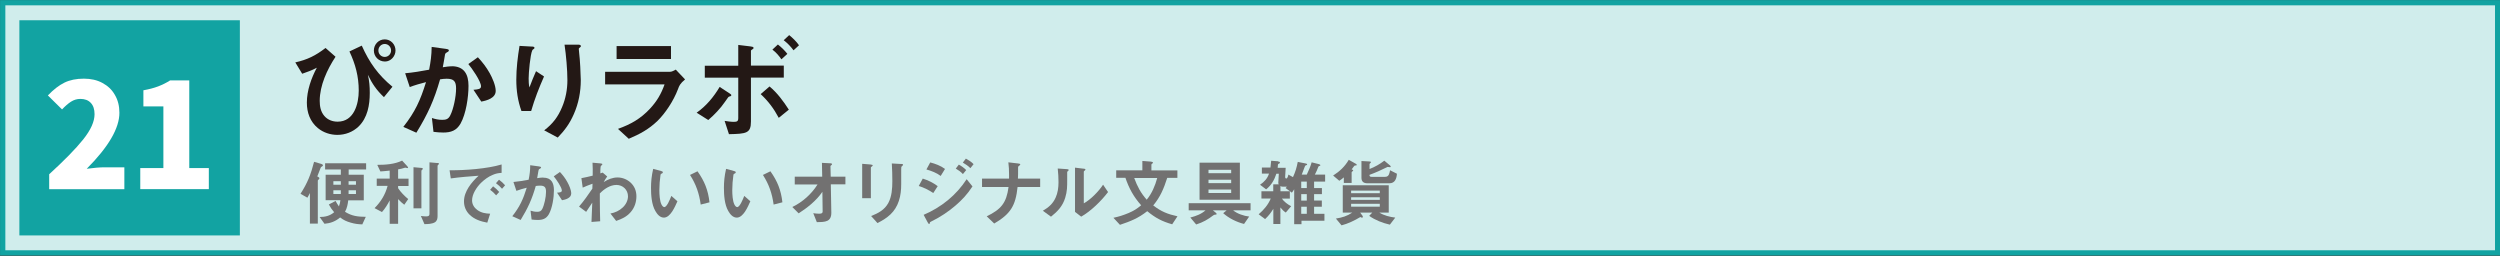 <?xml version="1.0" encoding="UTF-8"?>
<svg id="b" data-name="ZONE_LIST" xmlns="http://www.w3.org/2000/svg" viewBox="0 0 287.67 29.44">
  <rect x="0" y="0" width="287.67" height="29.44" fill="#333333" stroke="none"/>
  <defs>
    <style>
      .c {
        fill: #231815;
      }

      .d {
        fill: #d0edec;
        stroke: #12a3a2;
        stroke-miterlimit: 10;
        stroke-width: .61px;
      }

      .e {
        fill: #fff;
      }

      .f {
        fill: #12a3a2;
      }

      .g {
        fill: #727171;
      }
    </style>
  </defs>
  <rect class="d" x=".31" y=".31" width="287.09" height="28.79"/>
  <rect class="f" x="2.23" y="2.33" width="25.37" height="24.76"/>
  <path class="c" d="M34.77,8.48l-.79-1.3c1.41-.32,2.33-.78,3.48-1.66l1.15,1.01c-.96,1.46-1.82,3.3-1.82,5.08,0,.63.11,1.24.53,1.73.38.45.94.66,1.53.66,1.89,0,2.43-2.04,2.43-3.57,0-1.63-.38-3.05-1.07-4.51l1.42-.67c.87,1.95,1.89,3.38,3.53,4.73l-.98,1.2c-.86-.82-1.34-1.52-1.85-2.58.17.71.22,1.36.22,2.08,0,1.4-.25,2.87-1.29,3.88-.66.63-1.53.96-2.44.96-.8,0-1.61-.26-2.24-.78-.9-.74-1.27-1.79-1.27-2.94,0-1.37.51-2.82,1.15-4.01-.53.29-1.12.5-1.7.7ZM43.02,5.81c0-.7.55-1.28,1.25-1.28s1.24.58,1.24,1.28c0,.66-.54,1.27-1.21,1.27-.71,0-1.28-.55-1.28-1.27ZM45,5.81c0-.41-.32-.75-.73-.75s-.73.34-.73.75.32.74.73.74.73-.34.73-.74Z"/>
  <path class="c" d="M51.97,7.62c1.45,0,1.94.95,1.94,2.25s-.28,3.23-.92,4.36c-.46.79-1.09,1.02-1.98,1.02-.37,0-.75-.03-1.13-.08l-.18-1.59c.41.13.75.21,1.19.21s.71-.09.92-.51c.36-.7.67-2.13.67-3.1,0-.82-.25-1.12-1.09-1.12-.25,0-.5.03-.75.07-.69,2.41-1.42,4.01-2.73,6.14l-1.5-.67c1.37-1.74,1.96-3.06,2.61-5.15-.63.16-1.27.34-1.87.57l-.53-1.59c.92-.08,1.85-.24,2.76-.41.18-.94.28-1.66.29-2.62l1.61.22c.29.04.37.09.37.18,0,.11-.13.19-.28.26-.12.07-.16.15-.18.32-.03.19-.18,1.09-.24,1.36.34-.05.69-.11,1.04-.11ZM54.99,6.59c.54.58.96,1.12,1.36,1.83.3.54.69,1.41.69,2.04,0,.83-1.02,1.11-1.66,1.23l-.9-1.36c.54-.04.87-.08.87-.4,0-.58-1.07-2.1-1.46-2.56l1.11-.79Z"/>
  <path class="c" d="M61.22,5.35c.13.01.28.03.28.15,0,.07-.05.12-.12.16-.07.04-.11.08-.13.13-.24.5-.42,2.6-.42,3.23,0,.33.01.72.09,1.04.24-.63.49-1.27.76-1.87l.92.61c-.57,1.29-1.09,2.61-1.48,3.97h-1.12c-.42-1.16-.59-2.36-.59-3.59,0-1.32.16-2.61.37-3.9l1.44.08ZM66.56,5.14c.12,0,.28.03.28.16,0,.08-.05.12-.11.16-.07.05-.13.11-.13.17,0,.12.04.46.05.54.08.57.18,2.46.18,3.04,0,1.35-.25,2.68-.8,3.92-.47,1.08-1.04,1.86-1.85,2.7l-1.56-.83c.98-.75,1.58-1.53,2.06-2.68.41-.97.61-2.03.61-3.08,0-1.2-.15-2.91-.33-4.1h1.6Z"/>
  <path class="c" d="M71.11,14.83c1.48-.53,2.61-1.17,3.69-2.33.78-.84,1.29-1.7,1.67-2.79h-6.84v-1.45h7.48c.21,0,.47-.15.65-.25l1.07,1.13c-.57.47-.69.76-.8,1.08-.55,1.46-1.52,2.85-2.36,3.68-1.02.98-2.04,1.53-3.32,2.07l-1.23-1.13ZM77.21,6.79h-6.26v-1.49h6.26v1.49Z"/>
  <path class="c" d="M83.94,10.74c.17.11.21.15.21.21s-.04.12-.2.15c-.11.01-.17.08-.54.63-.49.73-1.25,1.52-1.91,2.08l-1.34-.84c1.11-.78,1.96-1.81,2.65-2.97l1.13.74ZM83.38,13.91c.34.05.7.11,1.04.11.37,0,.53-.05.53-.43v-4.65h-3.85v-1.38h3.85v-2.39l1.4.17c.21.03.36.05.36.17,0,.07-.04.12-.15.18-.07.04-.15.09-.15.16v1.7h3.78v1.38h-3.78v5.05c0,1.36-.53,1.42-2.53,1.46l-.5-1.53ZM88.54,9.94c.9.75,1.6,1.7,2.23,2.68l-1.16.94c-.57-1.07-1.2-1.91-2.08-2.73l1.02-.88ZM89.92,6.83c-.3-.43-.61-.79-1.04-1.12l.63-.59c.42.33.76.66,1.09,1.08l-.69.63ZM91.31,5.79c-.33-.45-.69-.82-1.13-1.16l.63-.59c.42.34.82.73,1.13,1.17l-.63.58Z"/>
  <path class="g" d="M36.99,18.87c.08.03.17.07.17.16,0,.06-.03.08-.12.13-.08.05-.12.08-.14.14-.03.08-.35.9-.39,1,.1.05.24.12.24.22,0,.06-.04.1-.08.13-.05.04-.1.08-.1.15v4.93h-.91v-3.52c-.09.18-.18.36-.29.54l-.79-.45c.81-1.26,1.19-2.23,1.56-3.68l.86.25ZM37.47,23.05v-2.94h1.75v-.61h-1.81v-.71h4.72v.71h-2.01v.61h1.74v2.94h-1.79c-.05.46-.14.91-.37,1.32.8.5,1.47.57,2.39.58l-.4.87c-.5-.02-.85-.06-1.33-.2-.51-.15-.8-.28-1.22-.6-.53.45-1.11.67-1.8.73l-.56-.78c.62,0,1.19-.13,1.67-.55-.25-.29-.43-.56-.61-.89l.77-.41c.13.24.24.41.39.63.09-.24.14-.45.17-.71h-1.7ZM39.22,20.85h-.86v.41h.86v-.41ZM39.22,22.32v-.43h-.86v.43h.86ZM40.96,21.26v-.41h-.85v.41h.85ZM40.96,22.32v-.43h-.85v.43h.85Z"/>
  <path class="g" d="M45.8,21.64c.29.46.76.92,1.17,1.27l-.45.65c-.25-.19-.49-.41-.71-.65v2.84h-.97v-2.69c-.22.44-.56.99-.89,1.34l-.85-.45c.73-.74,1.23-1.55,1.5-2.56h-1.25v-.84h1.49v-.92c-.36.04-.72.08-1.07.1l-.36-.76c.94,0,2.01-.07,2.86-.49l.58.63s.11.13.11.18c0,.04-.03.05-.07.05-.04,0-.08,0-.16-.03-.1-.03-.12-.02-.17,0-.3.1-.47.13-.75.18v1.07h1.2v.84h-1.2v.24ZM47.58,19.24l.91.08c.09,0,.16.03.16.1,0,.04-.02.07-.08.12-.06.04-.08.08-.08.13v4.3h-.91v-4.72ZM50.34,18.75c.09,0,.17.02.17.1,0,.04-.05.08-.08.11-.02.03-.08.07-.08.11v5.81c0,.28-.06.54-.31.7-.32.19-.82.21-1.2.21l-.41-.94c.19.03.42.05.6.05.21,0,.39-.03.39-.29v-5.93l.91.08Z"/>
  <path class="g" d="M57.72,18.92v.97c-.39.03-.65.07-1.02.23-.5.2-.97.55-1.36.93-.5.5-1.02,1.28-1.02,2.01,0,.45.24.84.6,1.1.45.33.94.41,1.48.43l-.33,1.03c-.76-.14-1.5-.38-2.06-.94-.41-.41-.62-.93-.62-1.51,0-1.16.87-2.2,1.68-2.95-1.07.08-2.14.16-3.2.31l-.14-.94c1.75.02,4.34-.17,6-.67ZM57.09,22.48c-.22-.26-.42-.44-.69-.64l.34-.4c.27.2.48.39.7.65l-.35.39ZM57.77,21.72c-.22-.25-.43-.44-.7-.64l.35-.4c.27.2.47.38.7.64l-.35.4Z"/>
  <path class="g" d="M62.51,20.44c.92,0,1.23.6,1.23,1.44s-.18,2.06-.59,2.78c-.29.5-.7.65-1.26.65-.23,0-.48-.02-.72-.05l-.12-1.02c.26.08.48.13.76.13s.45-.06.59-.33c.23-.45.43-1.36.43-1.97,0-.52-.16-.71-.7-.71-.16,0-.32.02-.48.04-.44,1.54-.91,2.55-1.74,3.91l-.96-.43c.87-1.11,1.25-1.95,1.66-3.28-.4.1-.81.22-1.19.36l-.34-1.02c.59-.05,1.17-.15,1.75-.26.12-.6.18-1.06.18-1.67l1.02.14c.18.03.23.06.23.12,0,.07-.08.12-.18.17-.08.04-.1.09-.12.2-.02.12-.12.7-.15.86.22-.03.44-.07.66-.07ZM64.43,19.79c.34.37.61.71.86,1.17.19.34.44.9.44,1.3,0,.53-.65.71-1.06.78l-.57-.87c.34-.02.55-.05.55-.25,0-.37-.68-1.33-.93-1.63l.71-.5Z"/>
  <path class="g" d="M67.45,24.38l-.82-.61c.56-.65,1.04-1.34,1.53-2.06l.02-.57c-.39.14-.76.28-1.13.45l-.15-1.09c.44-.08.87-.18,1.3-.29,0-.5.02-.99-.02-1.49l.9.08c.17.02.23.04.23.1,0,.03-.02.07-.08.12-.07.05-.09.08-.1.1-.05.16-.05.65-.05.83l.27-.09.52.45c-.15.21-.29.41-.4.64.48-.31,1.02-.53,1.59-.53.55,0,1.07.21,1.48.57.47.43.69.97.69,1.6,0,.67-.22,1.32-.66,1.82-.46.53-1.02.79-1.67,1.01l-.66-.85c.55-.11,1.02-.32,1.42-.7.36-.33.6-.81.6-1.28,0-.75-.59-1.31-1.33-1.31s-1.43.48-1.91.98v.76c0,.81.02,1.63.04,2.44l-1,.08c.04-.75.07-1.49.09-2.22-.23.34-.46.67-.68,1.02Z"/>
  <path class="g" d="M76.08,19.68c.13.03.19.07.19.15s-.08.13-.14.15c-.1.03-.11.06-.13.17-.08.54-.13,1.19-.13,1.74,0,.46.04,1.23.24,1.63.06.12.18.31.33.31.29,0,.64-.85.81-1.29l.7.62c-.29.65-.81,1.88-1.56,1.88-.45,0-.77-.39-.98-.76-.43-.74-.5-1.82-.5-2.67,0-.66.06-1.37.25-2.18l.92.25ZM80.26,19.71c.81,1.14,1.22,2.17,1.38,3.57l-1.01.26c-.18-1.29-.53-2.31-1.23-3.41l.86-.42Z"/>
  <path class="g" d="M84.47,19.68c.13.03.19.07.19.15s-.08.13-.14.15c-.1.03-.11.06-.13.17-.08.54-.13,1.19-.13,1.74,0,.46.04,1.23.24,1.63.06.12.18.31.33.31.29,0,.64-.85.81-1.29l.7.62c-.29.65-.81,1.88-1.56,1.88-.45,0-.77-.39-.98-.76-.43-.74-.5-1.82-.5-2.67,0-.66.06-1.37.25-2.18l.92.25ZM88.65,19.71c.81,1.14,1.22,2.17,1.38,3.57l-1.01.26c-.18-1.29-.53-2.31-1.23-3.41l.86-.42Z"/>
  <path class="g" d="M97.28,20.31v.9h-1.68l.06,3.26c0,1.07-.71,1.08-1.67,1.09l-.41-1.03c.21.03.42.06.64.06.18,0,.44,0,.44-.25l-.03-2.27c-.69,1.02-1.71,1.82-2.73,2.48l-.73-.73c1.17-.56,2.21-1.49,2.9-2.59h-2.62v-.9h3.16l-.03-1.59.98.05c.09,0,.18.02.18.11,0,.03-.02.07-.11.13-.04.02-.07.06-.07.09l.03,1.21h1.7Z"/>
  <path class="g" d="M100.2,18.94c.13,0,.22.03.22.09,0,.05-.03.08-.13.15-.05.03-.08.07-.08.09v3.54h-1v-3.96l1,.08ZM103.7,18.86c.14,0,.21.03.21.1,0,.05-.03.08-.13.17-.07.06-.08.08-.08.37,0,.57,0,1.12,0,1.68,0,.67-.06,1.3-.27,1.94-.43,1.3-1.29,1.95-2.46,2.55l-.73-.81c.82-.33,1.54-.7,1.98-1.51.4-.75.46-1.67.46-2.5,0-.68-.02-1.36-.06-2.04l1.07.06Z"/>
  <path class="g" d="M107.39,22.21c-.53-.35-1.06-.62-1.67-.81l.46-.85c.63.2,1.19.47,1.72.87l-.51.79ZM109.96,23.64c-.79.69-1.8,1.36-2.72,1.8-.23.11-.23.12-.25.23,0,.05-.02.1-.08.1-.06,0-.11-.08-.18-.21l-.45-.84c2.02-.86,3.75-2.25,4.95-4.1l.67.83c-.63.95-1.17,1.52-1.94,2.19ZM108.25,20.25c-.47-.36-1.08-.59-1.65-.75l.44-.81c.58.15,1.21.38,1.7.75l-.5.81ZM110.8,20.03c-.24-.26-.51-.45-.82-.63l.35-.46c.31.17.6.38.85.63l-.38.46ZM111.66,19.35c-.24-.25-.57-.47-.87-.64l.35-.46c.31.17.65.38.89.64l-.37.46Z"/>
  <path class="g" d="M119.69,20.55v.97h-2.6c-.23,2.16-.81,3.1-2.69,4.2l-.86-.83c1.65-.8,2.27-1.53,2.51-3.37h-3.05v-.97h3.11c0-.16,0-.31,0-.47,0-.47-.02-.94-.08-1.4l1.12.13c.15.02.25.04.25.11,0,.04-.03.08-.1.13-.14.09-.15.13-.15.27v.27c0,.32,0,.64-.02.96h2.53Z"/>
  <path class="g" d="M120.93,24.93l-.93-.68c.65-.38,1.14-.79,1.46-1.49.26-.56.34-1.18.34-1.8,0-.52-.03-1.05-.09-1.57l1.02.07c.12,0,.24.02.24.1,0,.06-.03.08-.09.13-.07.05-.08.08-.08.13v.87c0,.79,0,1.32-.23,2.07-.29.95-.86,1.56-1.63,2.17ZM124.66,19.4c.13.02.24.03.24.11,0,.05-.03.08-.1.13-.07.05-.09.09-.09.11v3.65c.79-.43,1.73-1.4,2.22-2.15l.57.85c-.76,1.01-1.99,2.21-3.09,2.83l-.71-.55v-5.09l.97.12Z"/>
  <path class="g" d="M132.46,18.61c.12,0,.21.05.21.11,0,.04-.04.08-.08.1-.06.03-.1.08-.1.13v.66h2.99v.86h-1.17c-.4,1.23-.78,2.17-1.61,3.17.93.71,1.66,1,2.79,1.25l-.61.92c-1.18-.34-1.92-.73-2.87-1.51-1.03.81-1.91,1.16-3.14,1.57l-.75-.81c.66-.14,1.12-.29,1.75-.55.6-.26.94-.47,1.44-.89-.86-.97-1.39-1.93-1.81-3.16h-1.06v-.86h3.01v-1.08l1.02.08ZM130.51,20.48c.38,1.01.73,1.69,1.44,2.5.6-.73.96-1.59,1.21-2.5h-2.65Z"/>
  <path class="g" d="M139.88,24.46c.08.07.12.12.12.16,0,.08-.12.08-.17.08h-.02s-.09,0-.2.08c-.6.46-1.17.8-1.97,1.05l-.67-.8c.63-.16,1.26-.39,1.75-.83h-1.94v-.82h7.12v.82h-2.01c.47.39,1.24.65,1.85.72l-.59.85c-.86-.22-1.74-.65-2.4-1.24l.4-.33h-1.59l.32.26ZM138.03,18.72h4.64v4.26h-4.64v-4.26ZM141.67,19.93v-.39h-2.61v.39h2.61ZM141.67,21.07v-.39h-2.61v.39h2.61ZM141.67,22.21v-.4h-2.61v.4h2.61Z"/>
  <path class="g" d="M147.07,18.59c.13,0,.21.04.21.13,0,.06-.05.08-.12.11-.08.04-.1.05-.11.13s-.03.24-.03.35h.92c0,.15-.06,1.02-.06,1.05,0,.08.03.18.13.18.15,0,.22-.33.24-.45l.53.29c.26-.55.44-1.14.55-1.75l.91.18c.11.03.17.04.17.11,0,.06-.06.08-.11.09-.1.03-.13.06-.15.14-.07.21-.27.72-.36.94h.58c.19-.41.44-.97.56-1.41l.85.21c.1.03.15.08.15.13s-.06.07-.13.09c-.07.02-.08.04-.1.08-.14.36-.22.56-.4.9h1.18v.81h-1.27v.74h.9v.7h-.9v.74h.89v.71h-.89v.81h1.19v.8h-2.64v.4h-.84v-4.02c-.08.14-.17.27-.27.39l-.72-.53c.05-.05.1-.1.15-.16h-.5c-.09,0-.18-.02-.24-.08v.61h1.08v.84h-.92c.25.36.68.68,1.07.88l-.62.73c-.26-.18-.42-.34-.62-.59v1.91h-.81v-1.75c-.29.47-.55.81-.95,1.18l-.74-.55c.59-.51,1.09-1.09,1.39-1.81h-1.07v-.84h1.36v-.8h.63s-.05-.09-.05-.15c0-.13.05-.86.06-1.07h-.28c-.23.71-.58,1.33-1.18,1.8l-.7-.53c.48-.33.85-.71,1.03-1.28h-.82v-.7h.99c.03-.26.06-.52.08-.78l.81.06ZM150.37,21.64v-.74h-.64v.74h.64ZM150.37,23.08v-.74h-.64v.74h.64ZM150.37,24.6v-.81h-.64v.81h.64Z"/>
  <path class="g" d="M156,18.84s.12.07.12.13c0,.07-.08.07-.14.07-.11,0-.13.02-.21.13-.07.09-.15.2-.24.32.08.03.18.05.18.13,0,.04-.04.07-.08.09-.03.03-.1.07-.1.12v1.22h-.9v-.64c-.17.15-.32.27-.52.39l-.71-.6c.76-.48,1.35-1.04,1.8-1.81l.8.45ZM157.89,24.46h-1.38l.25.34c.05.07.06.09.06.14s-.03.11-.08.11c-.07,0-.14-.04-.2-.08-.64.39-1.45.78-2.17.96l-.65-.78c.71-.11,1.3-.29,1.89-.69h-1.1v-3.14h5.29v3.14h-1.09c.55.34,1.2.5,1.84.58l-.62.81c-.84-.19-1.67-.51-2.38-1.01l.36-.38ZM158.77,22.23v-.3h-3.3v.3h3.3ZM158.77,23v-.3h-3.3v.3h3.3ZM158.77,23.78v-.33h-3.3v.33h3.3ZM159.9,18.99s.13.12.13.18c0,.04-.04.07-.08.07-.08,0-.18-.03-.26-.03-.03,0-.04,0-.07.02-.61.31-1.39.66-2.04.89,0,.18.08.23.26.23h1.53c.22,0,.37-.08.46-.29.07-.16.09-.33.12-.47l.79.4c-.03.54-.21,1.1-.86,1.1h-2.53c-.43,0-.69-.18-.69-.63v-1.93l.91.05c.14,0,.18.03.18.09,0,.04-.03.06-.08.11-.07.06-.08.08-.08.11v.56c.63-.25,1.17-.55,1.7-.96l.61.51Z"/>
  <path class="e" d="M5.66,20.05c1.73-1.58,3.04-2.91,3.91-4s1.31-2.06,1.31-2.91c0-.56-.14-.99-.43-1.3s-.69-.46-1.2-.46c-.39,0-.75.11-1.08.32-.33.21-.67.51-1.03.89l-1.63-1.61c.64-.67,1.27-1.16,1.9-1.47.63-.31,1.38-.46,2.24-.46.81,0,1.52.16,2.13.49.62.33,1.1.78,1.44,1.38.35.59.52,1.28.52,2.06,0,1.77-1.25,3.92-3.76,6.44.83-.11,1.51-.17,2.05-.17h2.28v2.52H5.66v-1.71Z"/>
  <path class="e" d="M16.15,19.34h2.65v-7.1h-2.3v-1.85c.66-.12,1.23-.27,1.7-.45s.94-.41,1.38-.69h2.2v10.09h2.25v2.42h-7.89v-2.42Z"/>
</svg>